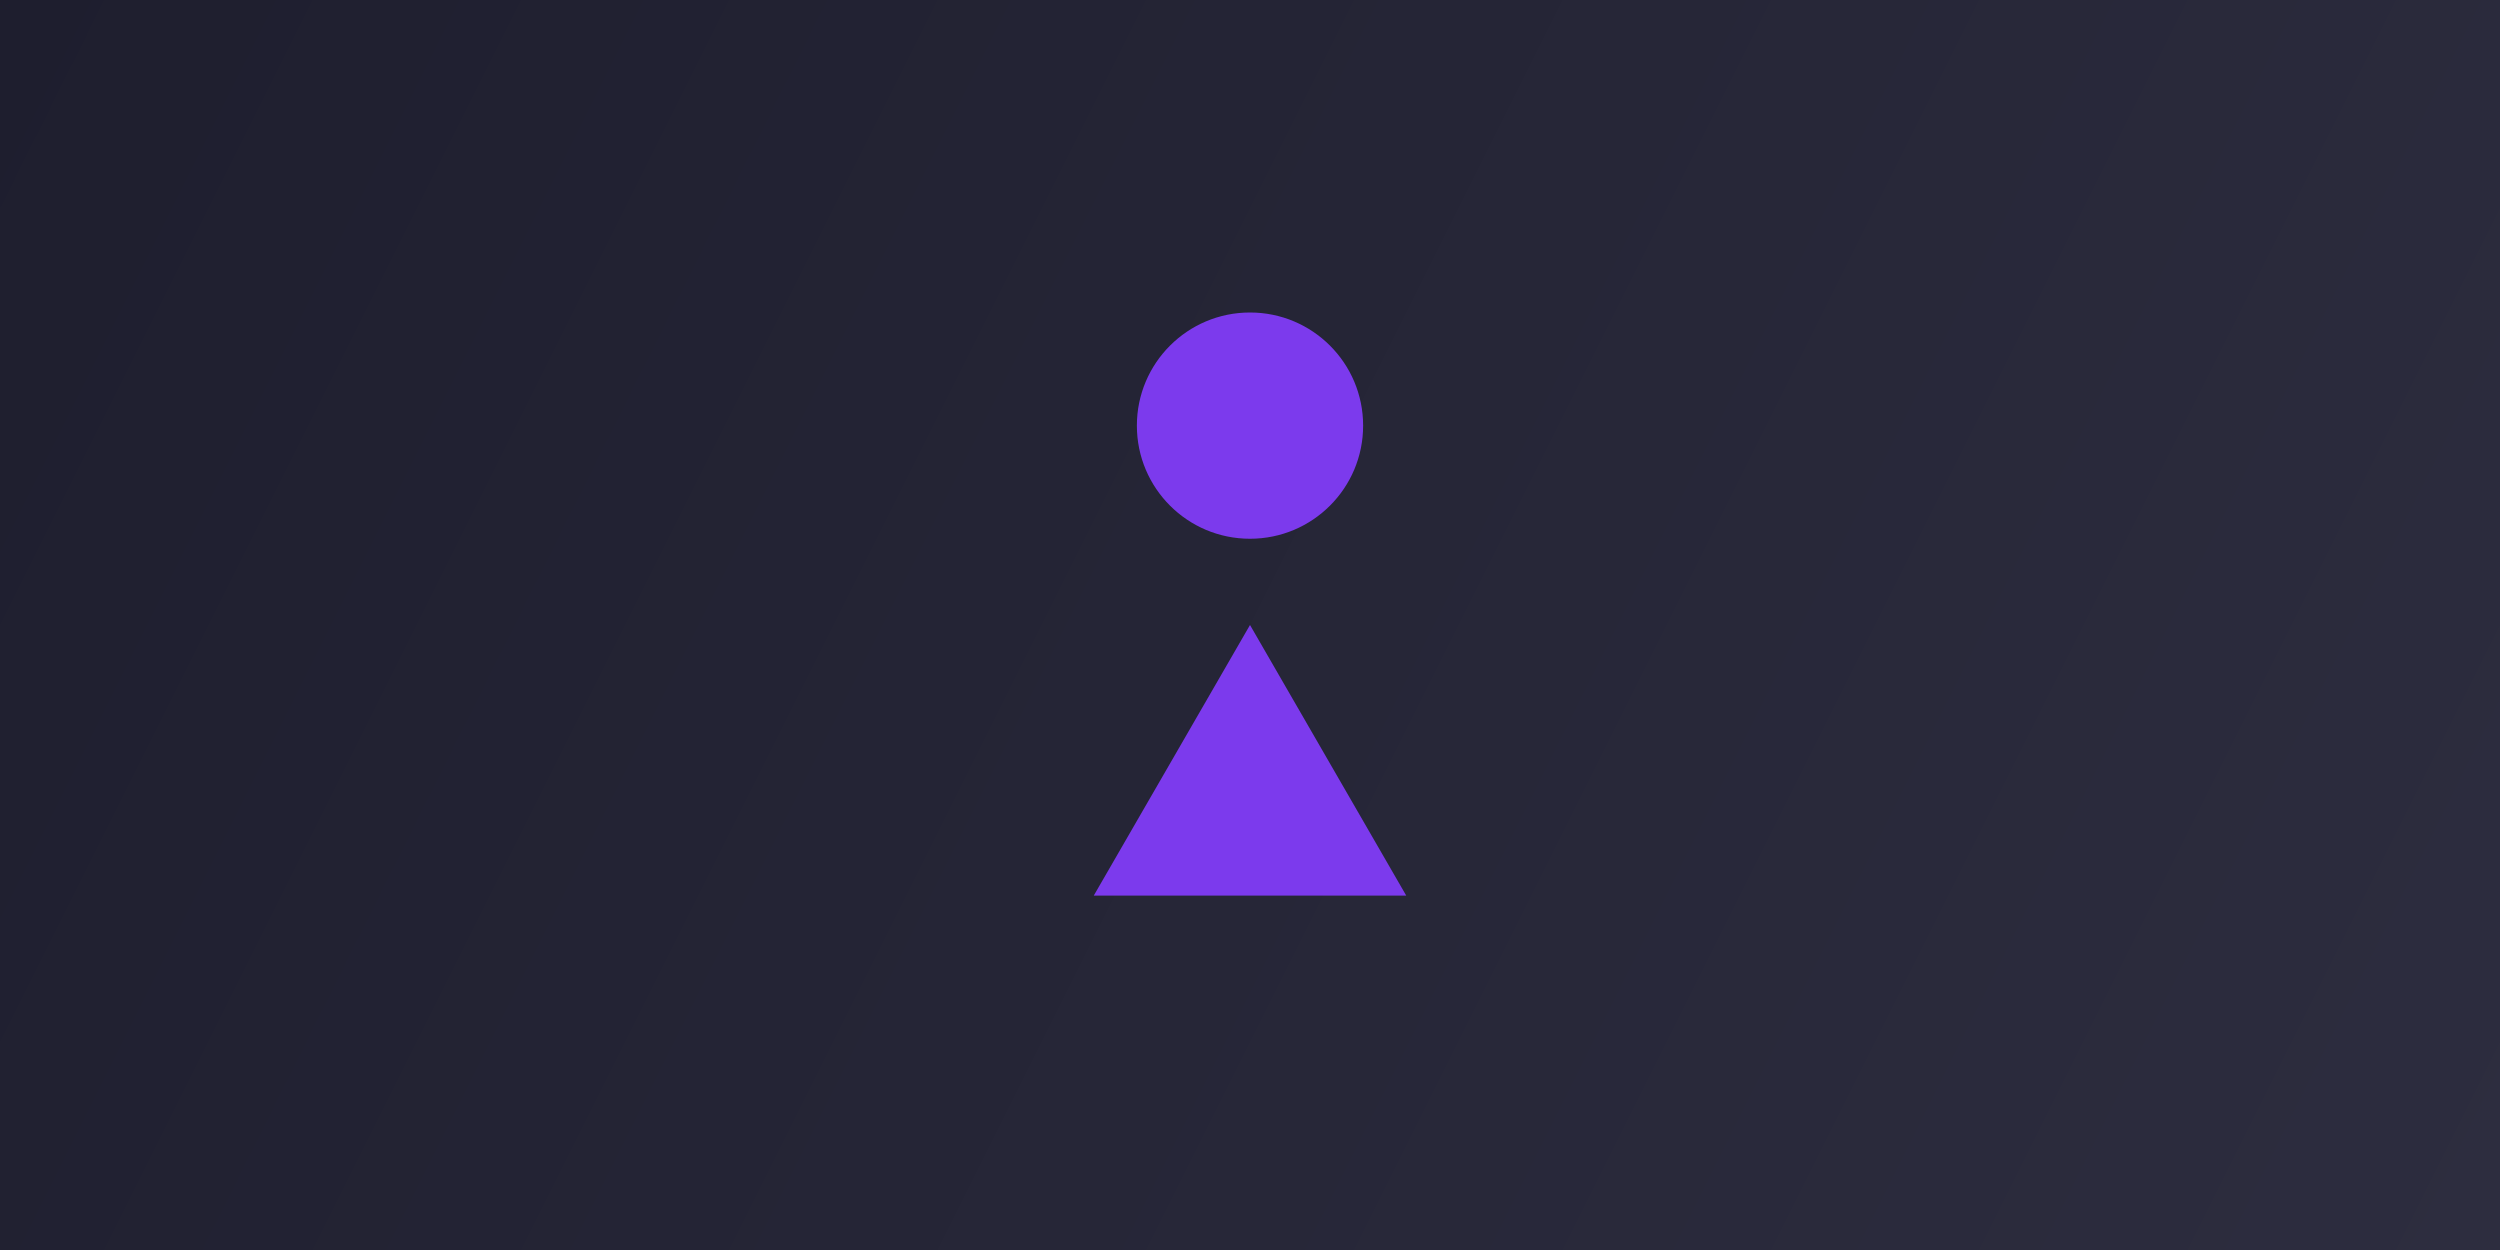 <svg width="800" height="400" viewBox="0 0 800 400" fill="none" xmlns="http://www.w3.org/2000/svg">
  <rect width="800" height="400" fill="#1E1E2E"/>
  <path d="M0 0h800v400H0z" fill="url(#gradient1)"/>
  <circle cx="600" cy="100" r="160" fill="url(#gradient2)" opacity="0.4"/>
  <circle cx="200" cy="300" r="120" fill="url(#gradient3)" opacity="0.4"/>
  <path d="M400 100c-20 0-36.2 16.2-36.2 36.2s16.2 36.2 36.2 36.2 36.2-16.2 36.2-36.2S420 100 400 100z" fill="#7C3AED"/>
  <path d="M400 200l-50 86.6h100L400 200z" fill="#7C3AED"/>
  <defs>
    <linearGradient id="gradient1" x1="0" y1="0" x2="800" y2="400" gradientUnits="userSpaceOnUse">
      <stop offset="0" stop-color="#1E1E2E"/>
      <stop offset="1" stop-color="#2D2D3F"/>
    </linearGradient>
    <radialGradient id="gradient2" cx="0.5" cy="0.5" r="0.5" gradientUnits="userSpaceOnUse">
      <stop offset="0" stop-color="#7C3AED"/>
      <stop offset="1" stop-color="#7C3AED" stop-opacity="0"/>
    </radialGradient>
    <radialGradient id="gradient3" cx="0.5" cy="0.5" r="0.5" gradientUnits="userSpaceOnUse">
      <stop offset="0" stop-color="#7C3AED"/>
      <stop offset="1" stop-color="#7C3AED" stop-opacity="0"/>
    </radialGradient>
  </defs>
</svg> 